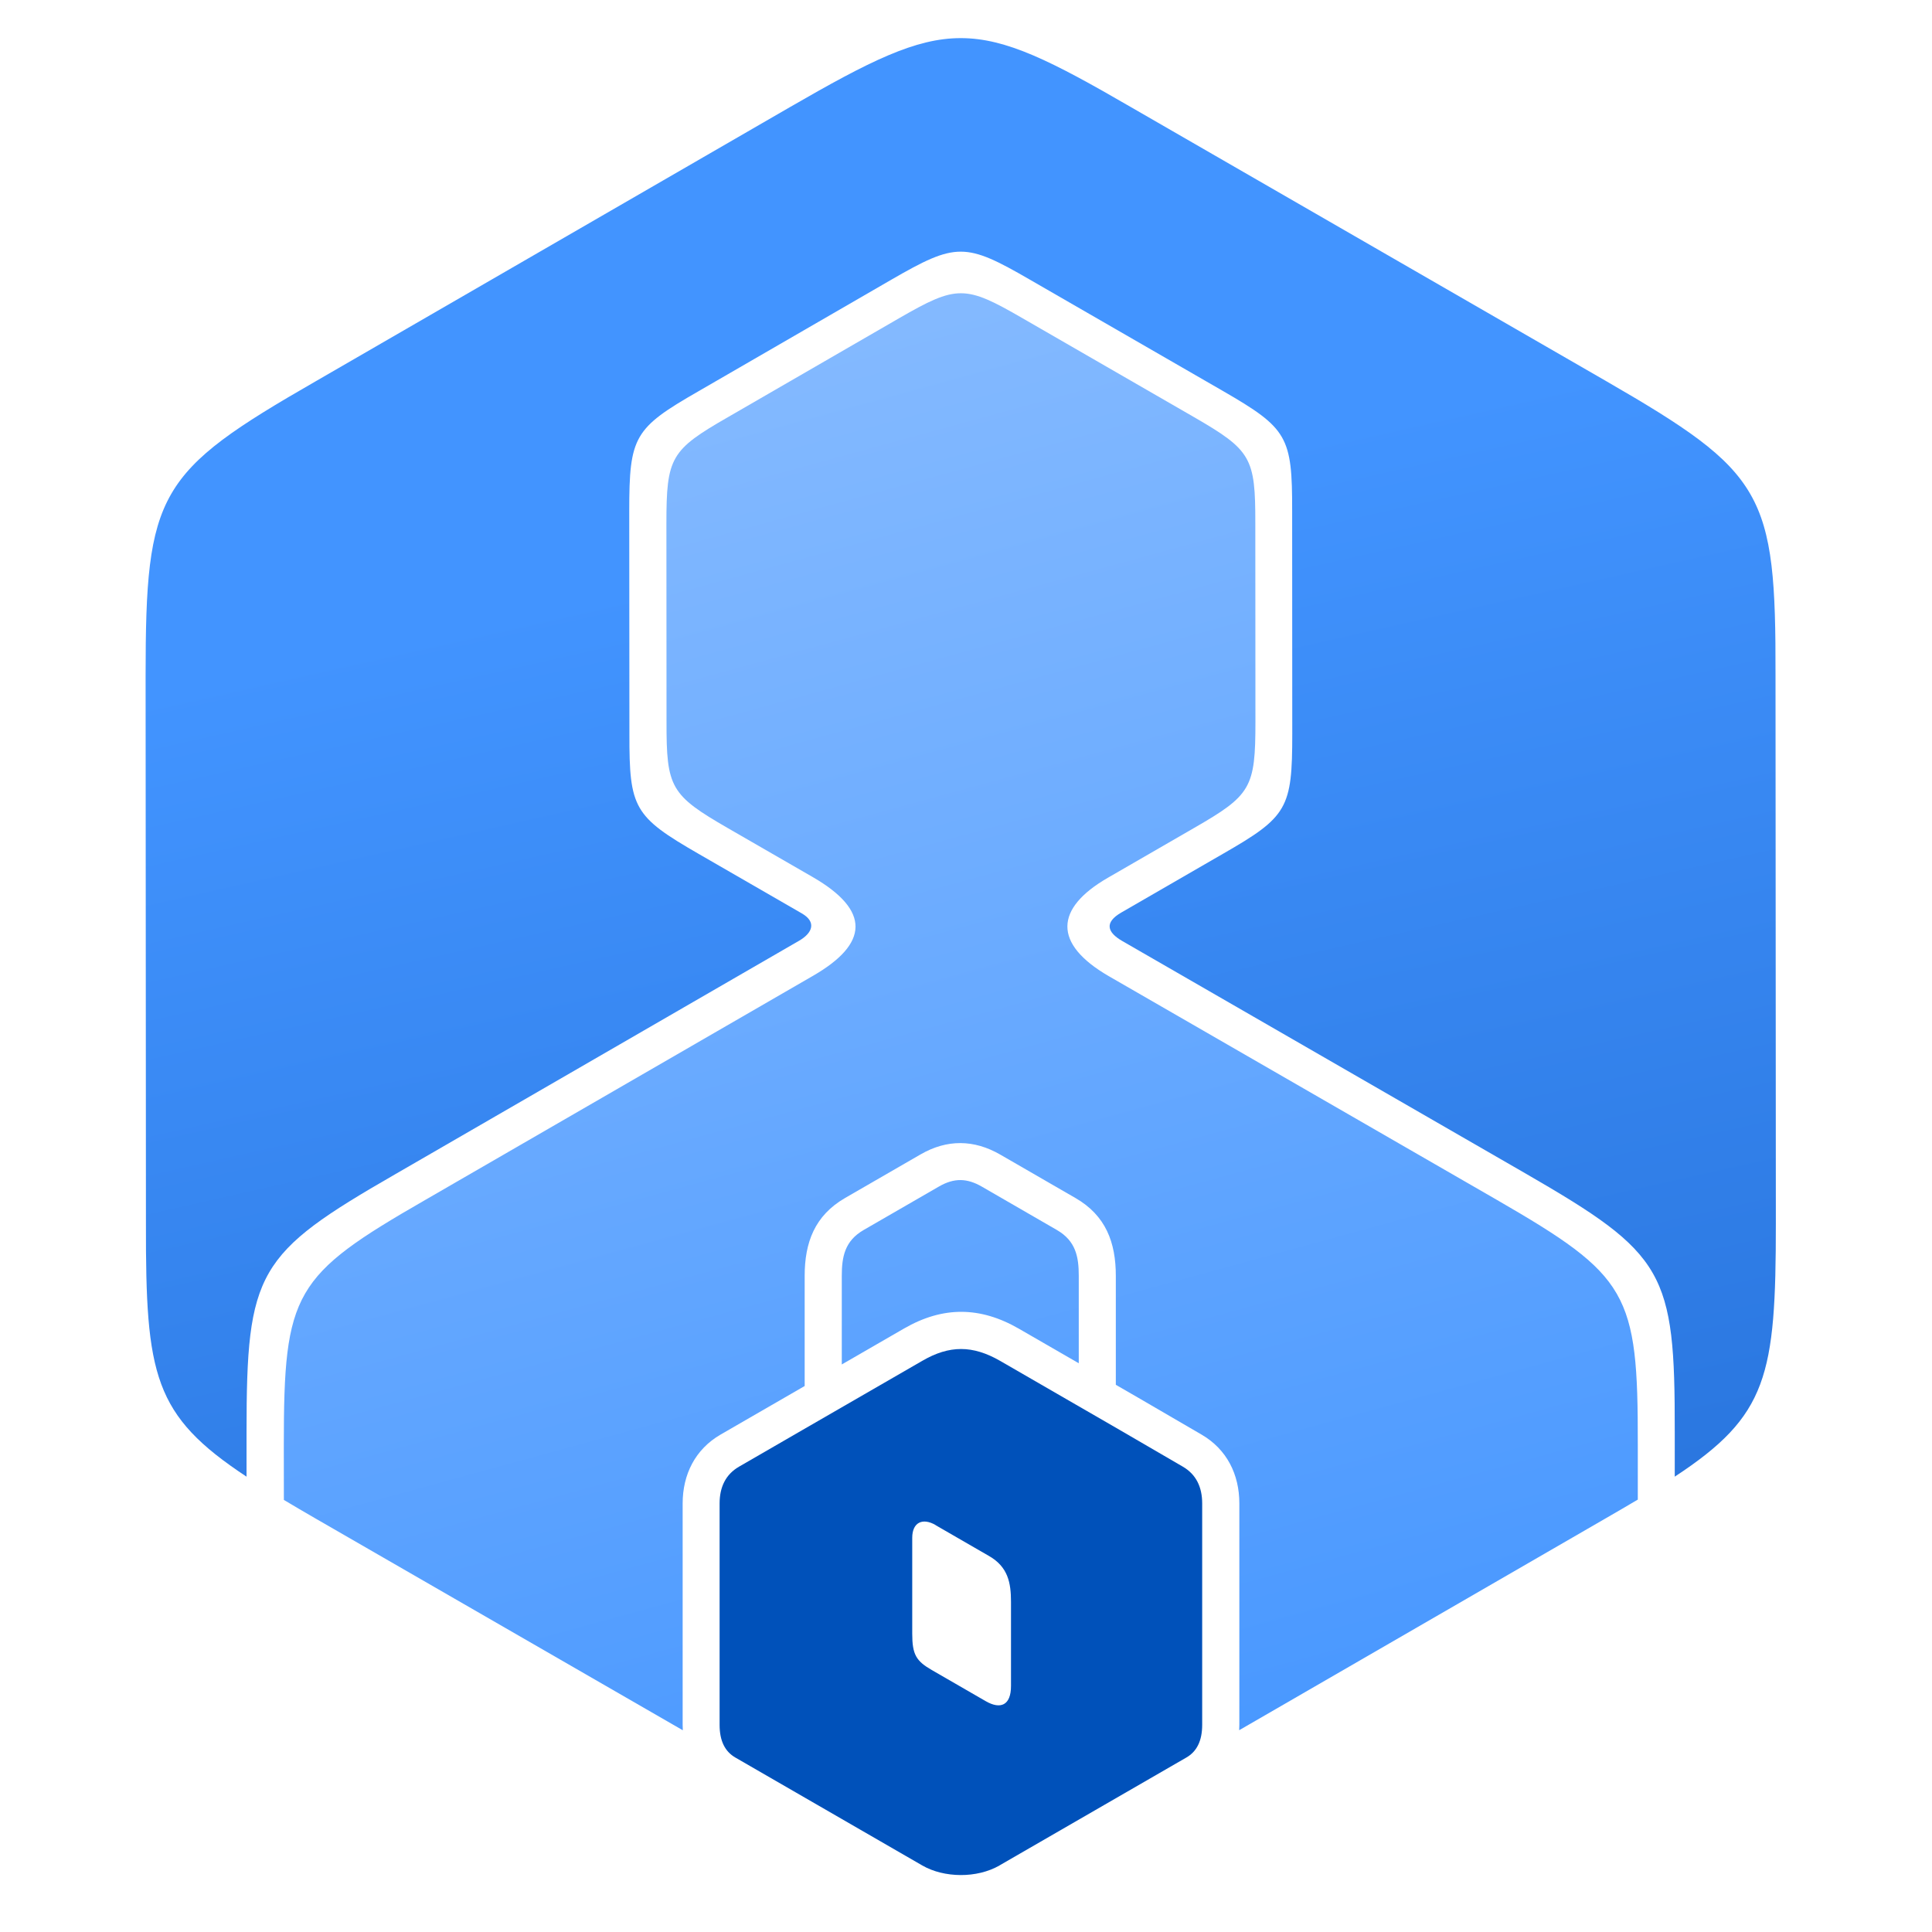 <?xml version="1.0" encoding="UTF-8" standalone="no"?>
<!-- Creator: CorelDRAW 2021 (64-Bit) -->

<svg
   xml:space="preserve"
   width="1.042in"
   height="1.042in"
   version="1.1"
   style="clip-rule:evenodd;fill-rule:evenodd;image-rendering:optimizeQuality;shape-rendering:geometricPrecision;text-rendering:geometricPrecision"
   viewBox="0 0 1041.667 1041.667"
   id="svg7"
   sodipodi:docname="asset-mgmt.svg"
   inkscape:version="1.3.2 (091e20e, 2023-11-25)"
   xmlns:inkscape="http://www.inkscape.org/namespaces/inkscape"
   xmlns:sodipodi="http://sodipodi.sourceforge.net/DTD/sodipodi-0.dtd"
   xmlns="http://www.w3.org/2000/svg"
   xmlns:svg="http://www.w3.org/2000/svg"><sodipodi:namedview
   id="namedview1"
   pagecolor="#ffffff"
   bordercolor="#666666"
   borderopacity="1.0"
   inkscape:showpageshadow="2"
   inkscape:pageopacity="0.0"
   inkscape:pagecheckerboard="0"
   inkscape:deskcolor="#d1d1d1"
   inkscape:document-units="in"
   inkscape:zoom="7.0099995"
   inkscape:cx="50.000004"
   inkscape:cy="50.000004"
   inkscape:window-width="1376"
   inkscape:window-height="1228"
   inkscape:window-x="0"
   inkscape:window-y="25"
   inkscape:window-maximized="0"
   inkscape:current-layer="Layer_x0020_1" />
 <defs
   id="defs4"><style
     type="text/css"
     id="style1">
   <![CDATA[
    .str0 {stroke:#B6E9FC;stroke-width:3;stroke-linecap:round;stroke-linejoin:round;stroke-miterlimit:2.613;stroke-opacity:0.149}
    .fil0 {fill:none}
    .fil3 {fill:#0051BA}
    .fil1 {fill:url(#id0)}
    .fil2 {fill:url(#id1)}
   ]]>
  </style><linearGradient
     id="id0"
     gradientUnits="userSpaceOnUse"
     x1="800.72"
     y1="576.02"
     x2="914.03"
     y2="989.61">
   <stop
   offset="0"
   style="stop-opacity:1; stop-color:#A1CAFF"
   id="stop1" />
   <stop
   offset="1"
   style="stop-opacity:1; stop-color:#4294FF"
   id="stop2" />
  </linearGradient><linearGradient
     id="id1"
     gradientUnits="userSpaceOnUse"
     x1="817.02"
     y1="746.85"
     x2="937.24"
     y2="1282.44">
   <stop
   offset="0"
   style="stop-opacity:1; stop-color:#4294FF"
   id="stop3" />
   <stop
   offset="1"
   style="stop-opacity:1; stop-color:#0043A8"
   id="stop4" />
  </linearGradient></defs>
 <g
   id="Layer_x0020_1"
   transform="translate(-686.85,-658.362)"
   inkscape:label="Layer 1"
   inkscape:groupmode="layer">
  
  <g
   id="_2069547950944"
   transform="matrix(3,0,0,3,-1295.197,-1296.173)">
   <path
   class="fil1"
   d="m 955,921.04 c -1.78,1.06 -3.68,2.16 -5.72,3.34 l -65.89,38.09 0.03,-0.97 v -39.79 c 0,-5.2 -2.24,-9.73 -6.81,-12.38 l -11.32,-6.59 -4.07,-2.35 v -19.57 c 0,-6 -1.79,-10.85 -7.26,-14 l -13.49,-7.79 c -4.74,-2.74 -9.59,-2.79 -14.35,-0.04 l -13.56,7.83 c -5.46,3.16 -7.26,8 -7.26,14 v 19.79 l -15.1,8.72 c -4.58,2.65 -6.83,7.19 -6.83,12.39 v 39.79 l 0.03,0.97 -65.89,-37.99 c -2.08,-1.2 -4.01,-2.33 -5.81,-3.41 l -0.01,-9.9 c 0,-27.43 1.75,-30.4 25.4,-44 l 69.74,-40.31 c 9.96,-5.76 10.36,-11.7 -0.1,-17.74 l -15.21,-8.77 c -10.33,-5.96 -11.07,-7.28 -11.05,-19.14 l -0.02,-35.59 c 0,-11.93 0.76,-13.23 11.05,-19.14 l 30.81,-17.81 c 10.33,-5.96 11.83,-5.94 22.1,0 l 30.83,17.78 c 10.33,5.97 11.07,7.28 11.05,19.14 l 0.02,35.59 c 0,11.93 -0.76,13.22 -11.05,19.14 l -15.46,8.93 c -9.58,5.53 -9.89,11.86 0.14,17.68 l 69.68,40.17 c 23.76,13.72 25.45,16.72 25.41,44 v 9.95 z m -143.04,-24.3 11.19,-6.46 c 6.98,-4.03 13.69,-3.99 20.67,0.04 l 10.74,6.2 V 880.8 c 0,-3.41 -0.53,-6.26 -3.93,-8.23 l -13.48,-7.79 v 0 c -2.68,-1.55 -4.99,-1.59 -7.69,-0.04 l -13.56,7.83 c -3.4,1.96 -3.93,4.83 -3.93,8.23 v 15.72 0.21 z"
   id="path5"
   style="fill:url(#id0)" />
   <path
   class="fil2"
   d="m 686.85,773 c 0,-33.02 2.11,-36.6 30.58,-52.97 l 85.28,-49.3 c 28.6,-16.51 32.76,-16.47 61.17,0 l 85.33,49.2 c 28.6,16.51 30.64,20.13 30.57,52.98 l 0.06,98.5 c 0,27.38 -1.45,34.52 -18.17,45.49 v -8.06 c 0.05,-28.78 -1.74,-31.95 -26.8,-46.42 l -72.48,-41.78 c -2.73,-1.57 -3.28,-3.34 -0.18,-5.13 l 18.28,-10.56 c 11.58,-6.66 12.44,-8.12 12.44,-21.55 l -0.02,-40.07 c 0.02,-13.35 -0.81,-14.83 -12.44,-21.55 l -34.7,-20.01 c -11.56,-6.69 -13.25,-6.72 -24.88,0 l -34.68,20.06 c -11.58,6.65 -12.44,8.11 -12.44,21.54 l 0.03,40.06 c -0.03,13.35 0.81,14.83 12.44,21.54 l 18.55,10.7 c 2.65,1.53 1.95,3.5 -0.49,4.91 l -72.51,41.92 c -24.95,14.35 -26.8,17.48 -26.8,46.42 v 7.98 c -16.73,-11.04 -18.13,-18.19 -18.08,-45.4 z"
   id="path6"
   style="fill:url(#id1)" />
   <path
   class="fil3"
   d="m 840.33,986.76 33.58,-19.39 c 1.83,-1.06 2.83,-2.94 2.83,-5.87 v -39.79 c 0,-2.97 -1.11,-5.24 -3.5,-6.62 l -11.31,-6.58 -21.47,-12.4 c -4.99,-2.88 -9.17,-2.84 -14,-0.04 l -21.67,12.51 -11.28,6.52 c -2.39,1.38 -3.5,3.65 -3.5,6.62 v 39.79 c 0,2.93 1,4.81 2.83,5.87 l 33.6,19.4 c 1.96,1.13 4.41,1.71 6.89,1.72 2.47,0.01 4.96,-0.56 7,-1.73 z m -11.51,-61.15 9.63,5.56 c 3.4,1.96 3.93,4.82 3.93,8.22 v 15.13 c 0,3.49 -1.89,4.26 -4.54,2.73 l -9.7,-5.6 c -2.81,-1.62 -3.51,-2.79 -3.51,-6.52 v -17.24 c 0,-2.77 1.85,-3.65 4.19,-2.3 v 0 z"
   id="path7" />
  </g>
 </g>
</svg>
